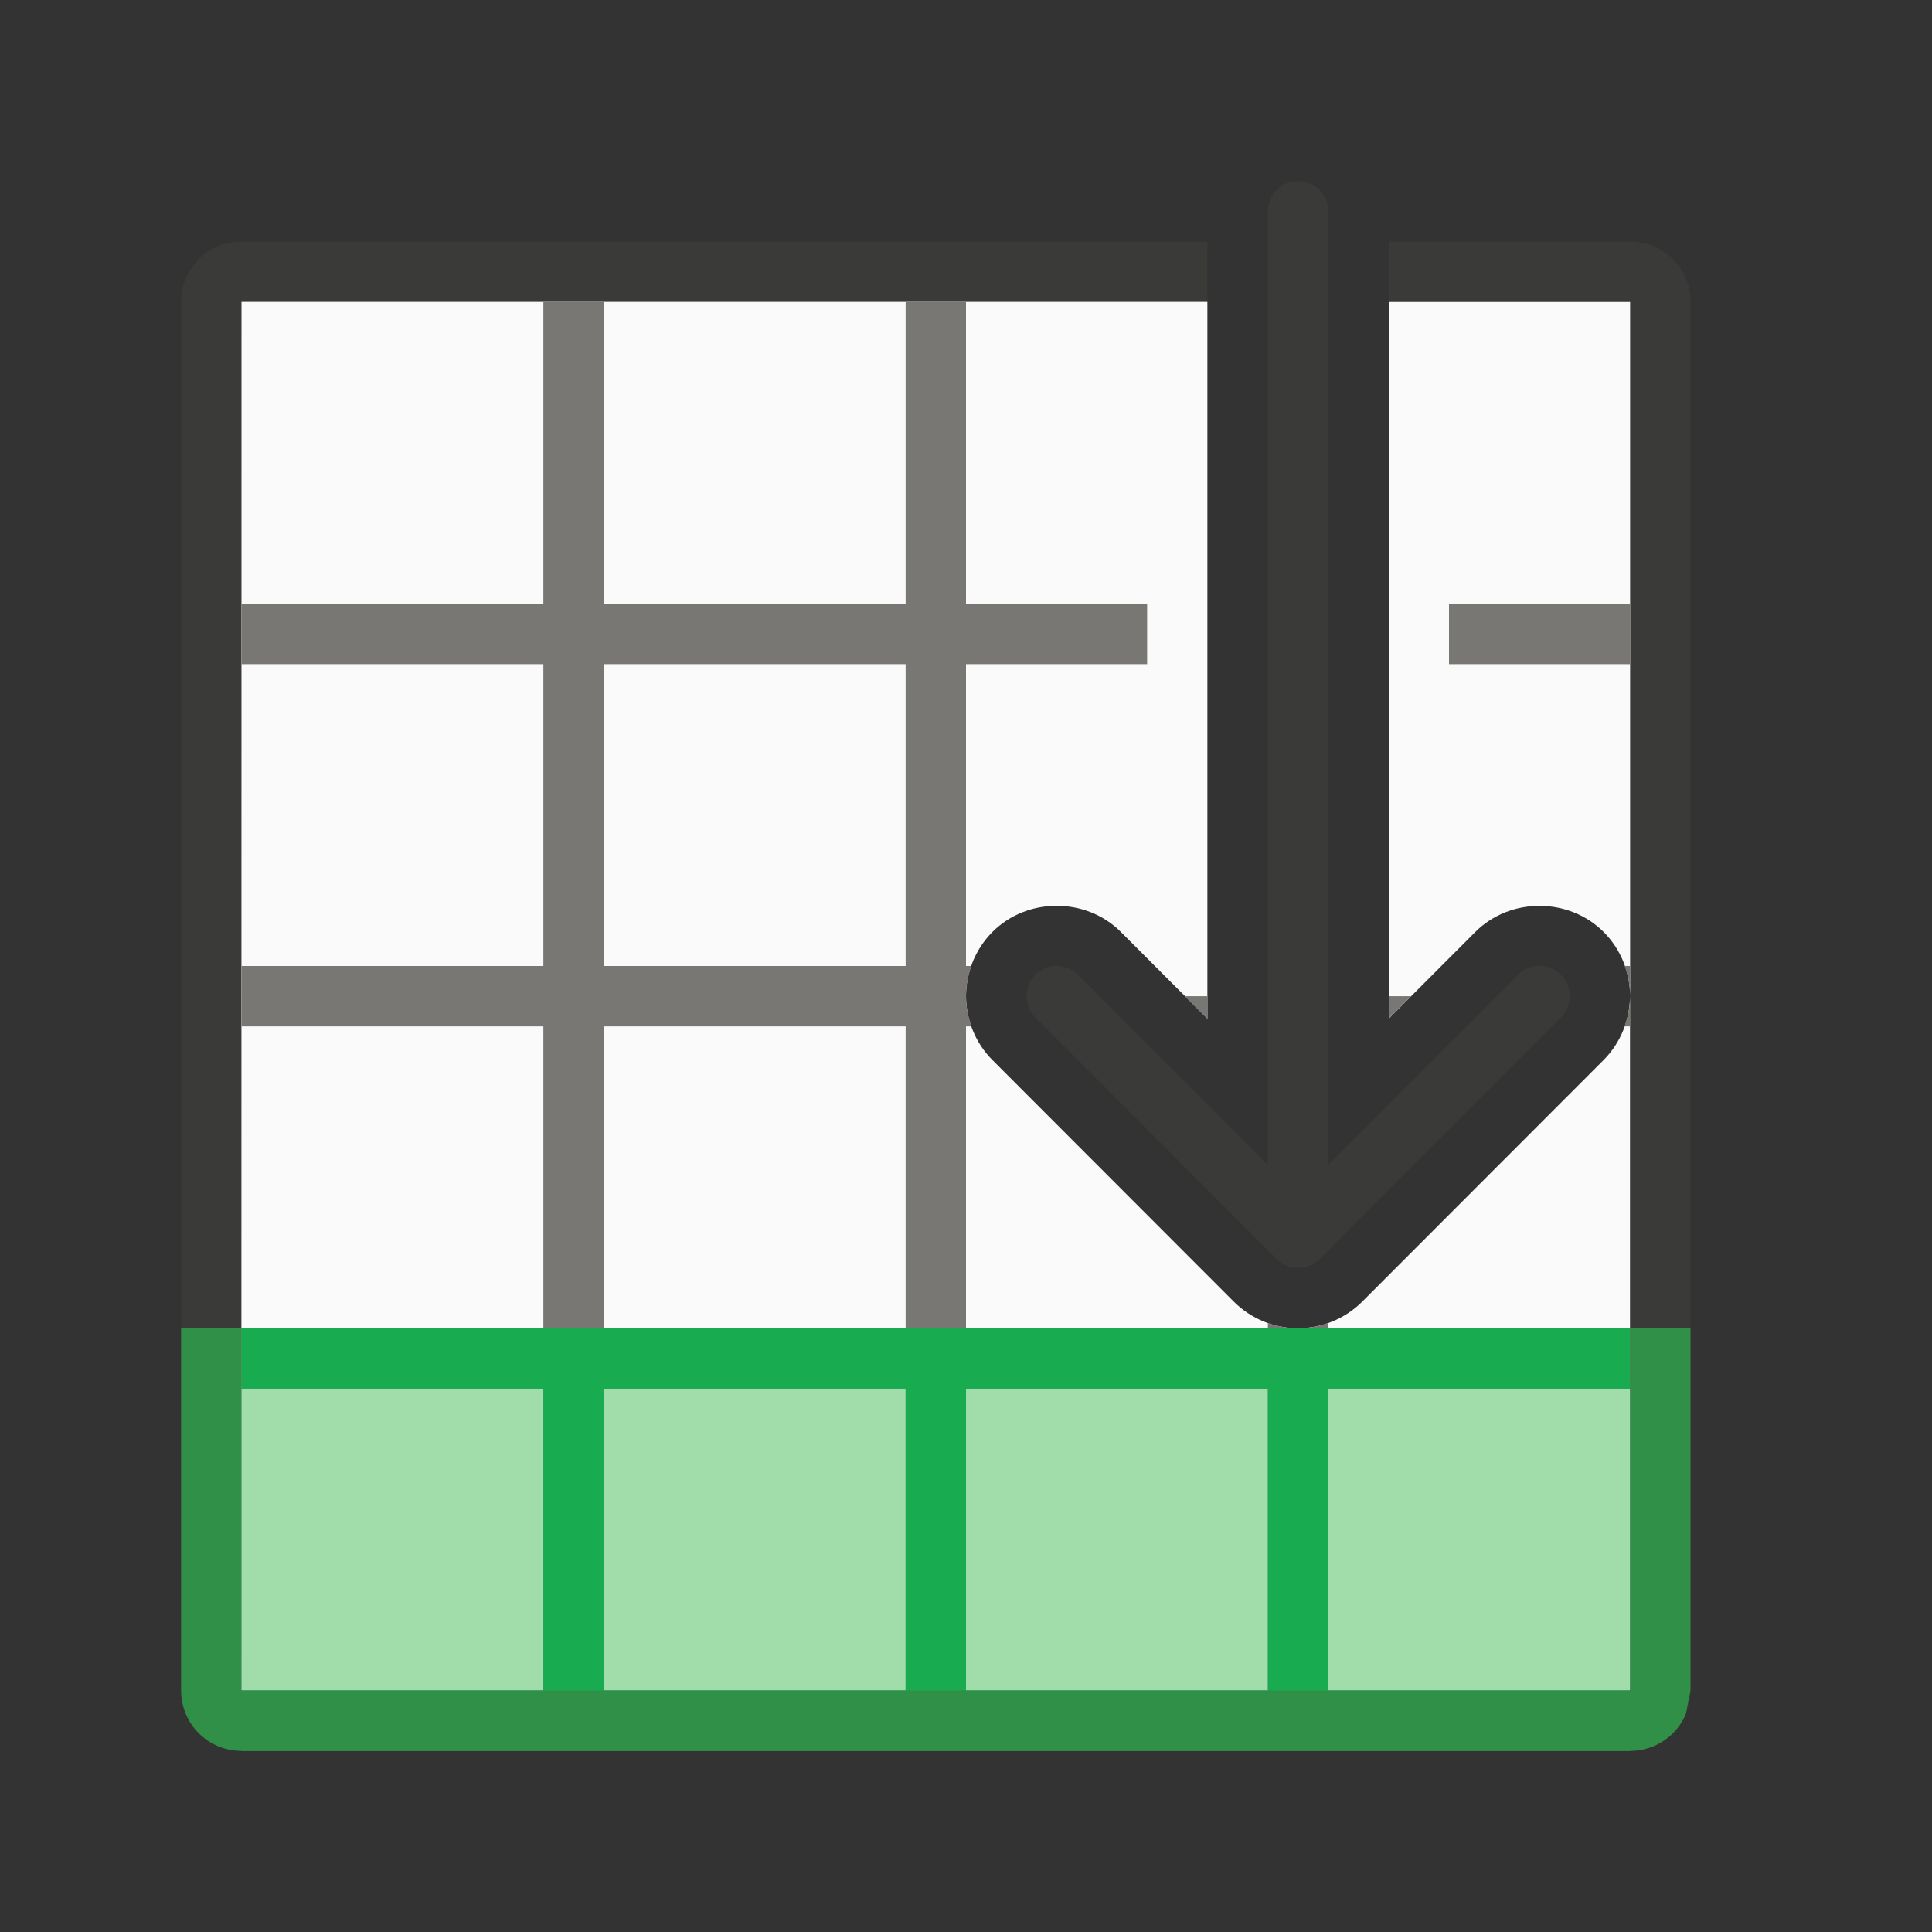 <svg viewBox="0 0 32 32" xmlns="http://www.w3.org/2000/svg"><rect x="0" y="0" width="32" height="32" fill="#333333" stroke="none"/><path d="m5 3c-.554 0-1 .446-1 1v15.998h1v-3.998-1-5-1-5h3 1 4 1 1.166 2.834.719.281 4 1 4v3 2 1 1 4 1 5 1 5h-4-1-4-1.166-1.336-1.498-.719-.281-1-4-4v-3-.998h-1v.998 3c0 .554.446 1 1 1h4 6.984.039 7.977 4c.139 0 .271-.028.391-.078.359-.151.609-.506.609-.922v-16-4-3c0-.554-.446-1-1-1h-10.984-.039-7.977z" fill="#3a3a38" transform="matrix(0 1 1 0 0 0)"/><path d="m5 4v15.998h11.871l-1.436-1.434c-.576-.576-.576-1.549 0-2.125.289-.289.681-.439 1.062-.439.382 0 .774.15 1.062.439l4.002 3.998c.143.143.255.315.33.5.067.165.109.358.109.562s-.043.397-.109.562c-.075.185-.187.357-.33.5l-4.002 3.998c-.289.289-.681.439-1.062.439h11.502v-23zm11.498 23c-.382 0-.774-.15-1.062-.439-.576-.576-.576-1.549 0-2.125l1.436-1.434h-11.871v3.998z" fill="#fafafa" transform="matrix(0 1 1 0 0 0)"/><path d="m4 23h23v5h-23z" fill="#a1ddaa" stroke-width=".408"/><path d="m9 5v5h-5v1h5v5h-5v1h5v5h-2-3v1h3 2v5h1v-5h1 4v5h1v-5h5v5h1v-5h5v-1h-5v-.088c-.151.054-.319.09-.5.09s-.349-.036-.5-.09v.088h-5v-5h.092c-.058-.163-.092-.333-.092-.502 0-.167.033-.336.09-.498h-.09v-5h3v-1h-3v-5h-1v5h-5v-5zm15 5v1h3v-1zm-14 1h5v5h-.279-4.721v-4.723zm16.91 5c.057.162.09.331.09.498v-.498zm.09.498c0 .169-.034.339-.092.502h.092zm-7.373.002.371.371v-.371zm3.375 0v.371l.371-.371zm-13.002.5h5v5h-4-1z" fill="#797774"/><path d="m4 22v1h5v5h-5v1h23v-1h-5v-5h5v-1zm6 1h5v5h-5zm6 0h5v5h-5z" fill="#18ab50"/><path d="m16.498 12.002c-.128 0-.256.049-.354.146-.196.196-.196.511 0 .707l3.148 3.145h-15.793c-.277 0-.5.223-.5.5s.223.5.5.5h15.793l-3.148 3.145c-.196.196-.196.511 0 .707.098.098.226.146.354.146.128 0 .256-.049.354-.146l4.002-3.998c.047-.047.084-.103.109-.166.023-.058.037-.121.037-.188s-.014-.13-.037-.188c-.025-.063-.062-.119-.109-.166l-4.002-3.998c-.098-.098-.226-.146-.354-.146z" fill="#3a3a38" transform="matrix(0 1 1 0 5 0)"/><path d="m22 3v1h6v23h-6v1h2 4l.391-.078c.359-.151.609-.506.609-.922v-23c0-.554-.446-1-1-1z" fill="#309048" transform="matrix(0 1 1 0 0 0)"/></svg>